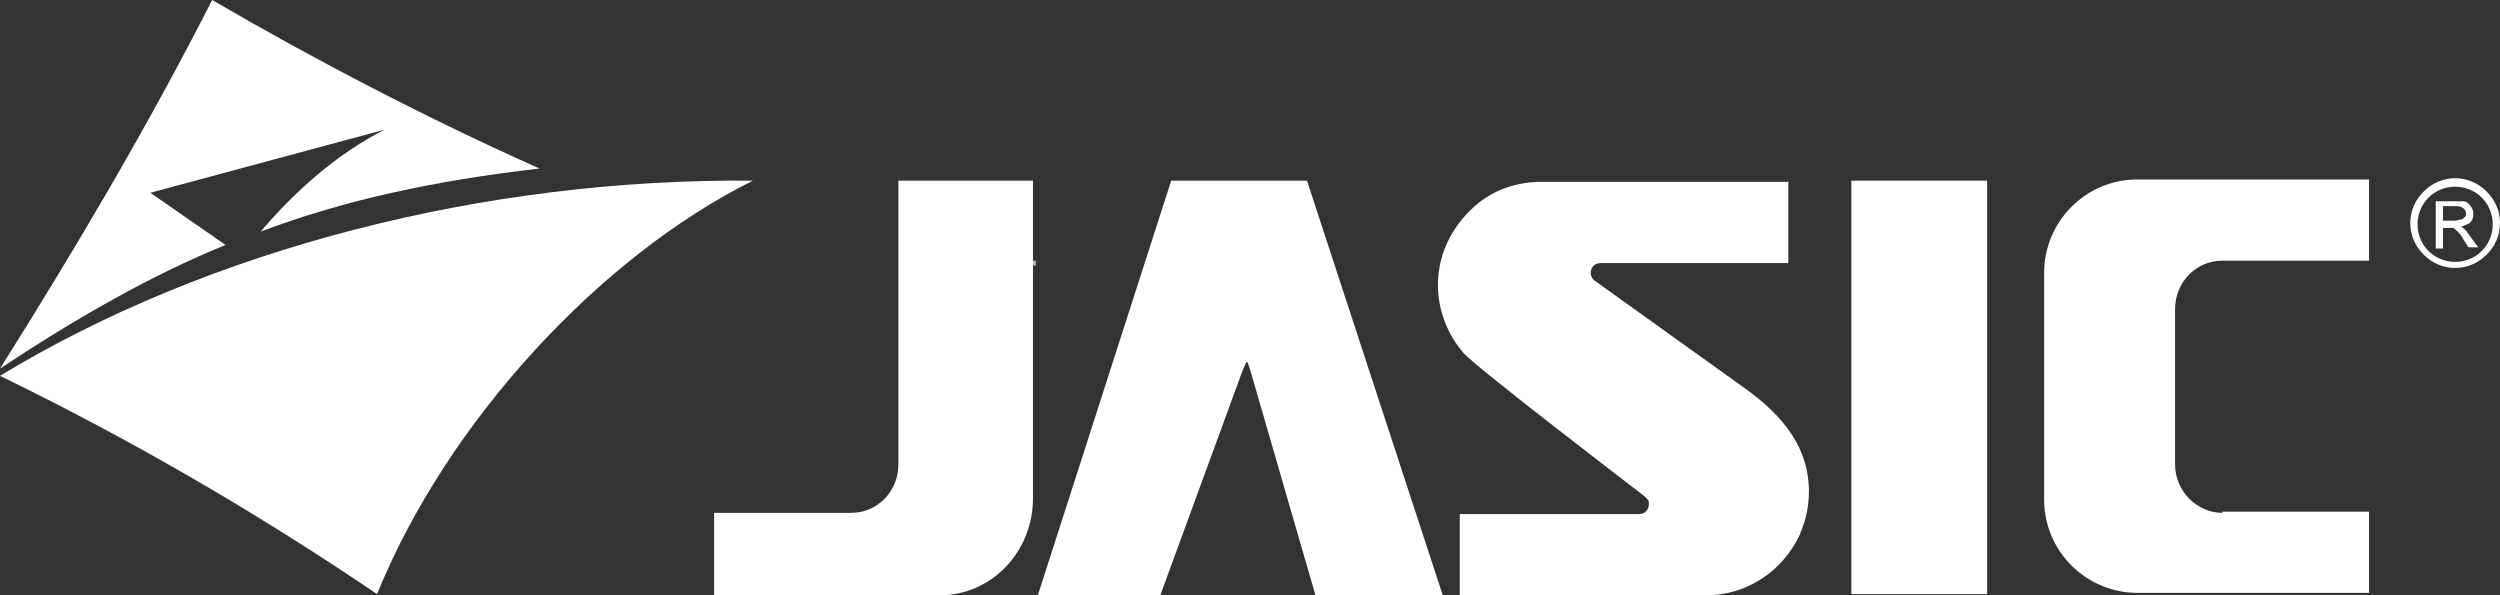 <?xml version="1.0" encoding="utf-8"?>
<!-- Generator: Adobe Illustrator 26.3.1, SVG Export Plug-In . SVG Version: 6.00 Build 0)  -->
<svg version="1.1" id="图层_1" xmlns="http://www.w3.org/2000/svg" xmlns:xlink="http://www.w3.org/1999/xlink" x="0px" y="0px"
	 viewBox="0 0 206.2 49.1" style="enable-background:new 0 0 206.2 49.1;" xml:space="preserve">
<rect x="0" y="0" width="206.2" height="49.1" fill="#333333" stroke="none"/>
<style type="text/css">
	.st0{fill:none;stroke:#B3B3B4;stroke-width:0.5;stroke-miterlimit:10;}
	.st1{fill:#FFFFFF;}
	.st2{fill-rule:evenodd;clip-rule:evenodd;fill:#FFFFFF;}
</style>
<path class="st0" d="M85.2,21.9v-0.4h0C85.2,21.7,85.2,21.8,85.2,21.9z"/>
<g>
	<path class="st1" d="M205.1,15.8c-0.7-0.7-1.6-1.1-2.6-1.1c-1,0-1.9,0.4-2.6,1.1c-0.7,0.7-1.1,1.6-1.1,2.6c0,1,0.4,1.9,1.1,2.6
		c0.7,0.7,1.6,1.1,2.6,1.1c1,0,1.9-0.4,2.6-1.1c0.7-0.7,1.1-1.6,1.1-2.6C206.2,17.4,205.8,16.5,205.1,15.8z M204.7,20.7
		c-0.6,0.6-1.4,0.9-2.2,0.9c-0.8,0-1.6-0.3-2.2-0.9c-0.6-0.6-0.9-1.4-0.9-2.2c0-0.8,0.3-1.6,0.9-2.2c0.6-0.6,1.4-0.9,2.2-0.9
		c0.8,0,1.6,0.3,2.2,0.9c0.6,0.6,0.9,1.4,0.9,2.2C205.6,19.3,205.3,20.1,204.7,20.7z"/>
	<path class="st1" d="M203.6,19.3c-0.2-0.3-0.4-0.5-0.6-0.6c0.3-0.1,0.5-0.2,0.7-0.3c0.2-0.2,0.3-0.4,0.3-0.7c0-0.2,0-0.3-0.1-0.5
		c-0.1-0.2-0.2-0.3-0.3-0.4c-0.1-0.1-0.3-0.2-0.4-0.2c-0.2,0-0.4,0-0.6,0h-1.7v3.9h0.6v-1.7h0.5c0.1,0,0.3,0,0.3,0
		c0.1,0,0.2,0.1,0.3,0.2c0.1,0.1,0.2,0.2,0.3,0.3c0.1,0.1,0.3,0.5,0.7,1.1l0,0h0.8L203.6,19.3z M202.5,18.2h-1V17h1.1
		c0.3,0,0.5,0.1,0.6,0.2c0.1,0.1,0.2,0.2,0.2,0.4c0,0.1,0,0.2-0.1,0.3c-0.1,0.1-0.2,0.2-0.3,0.2C202.9,18.1,202.7,18.2,202.5,18.2z"
		/>
	<path class="st1" d="M85.2,14.9h-4.1h-7v23.4c0,2.2-1.7,4-3.9,4H58.9v6.8h18.6c4.3,0,7.7-3.6,7.7-8V14.9z"/>
	<rect x="152.7" y="14.9" class="st2" width="11.2" height="34.1"/>
	<path class="st2" d="M95.7,49.1H85.6l11-34.2h0.5h10.7L119,49.1h-10.5l-5.3-18.3c-0.4-1.3-0.3-1.2-0.8,0L95.7,49.1z"/>
	<path class="st1" d="M183.3,42.3c-2.1,0-3.9-1.8-3.9-4V25.5c0-2.2,1.7-4,3.9-4h12.1v-6.7h-19.1c-4.3,0-7.7,3.5-7.7,7.7v18.7
		c0,4.3,3.5,7.7,7.7,7.7h19.1v-6.7H183.3z"/>
	<path class="st1" d="M143.6,31.8l-12-8.6c-0.2-0.1-0.4-0.4-0.4-0.7c0-0.4,0.3-0.8,0.8-0.8c1.1,0,15.5,0,15.5,0v-6.7h-20.4
		c-1.9,0-3.7,0.6-5.1,1.7c-2,1.6-3.4,4-3.4,6.8c0,2.1,0.8,4.1,2.1,5.6c0.9,1.1,14.9,11.8,14.9,11.8c0.1,0.1,0.2,0.2,0.3,0.3
		c0.1,0.1,0.1,0.2,0.1,0.4c0,0.4-0.3,0.8-0.8,0.8h-2.9H122h-1.6v6.7h20.3c3.4,0,6.3-2,7.7-4.9c0.1-0.2,0.1-0.3,0.2-0.5
		c0.4-1,0.6-2.1,0.6-3.2c0-0.1,0-0.1,0-0.2C149.1,37.2,147.5,34.5,143.6,31.8z"/>
	<path class="st2" d="M62.1,14.9c-12.5,6.2-25.2,19.8-31,34.1C21.2,42.3,10.9,36.3,0,31C17.3,20.5,40,14.7,62.1,14.9z"/>
	<path class="st2" d="M0,30.4c6.3-10,12.2-20,17.5-30.4c8.4,4.9,17.8,9.8,27,13.9c-8.7,1-16.1,2.6-23,5.2c2.9-3.4,6.3-6.4,10.2-8.4
		l-19.3,5.2l6.2,4.3C12.5,22.7,6.5,26.1,0,30.4z"/>
</g>
</svg>
